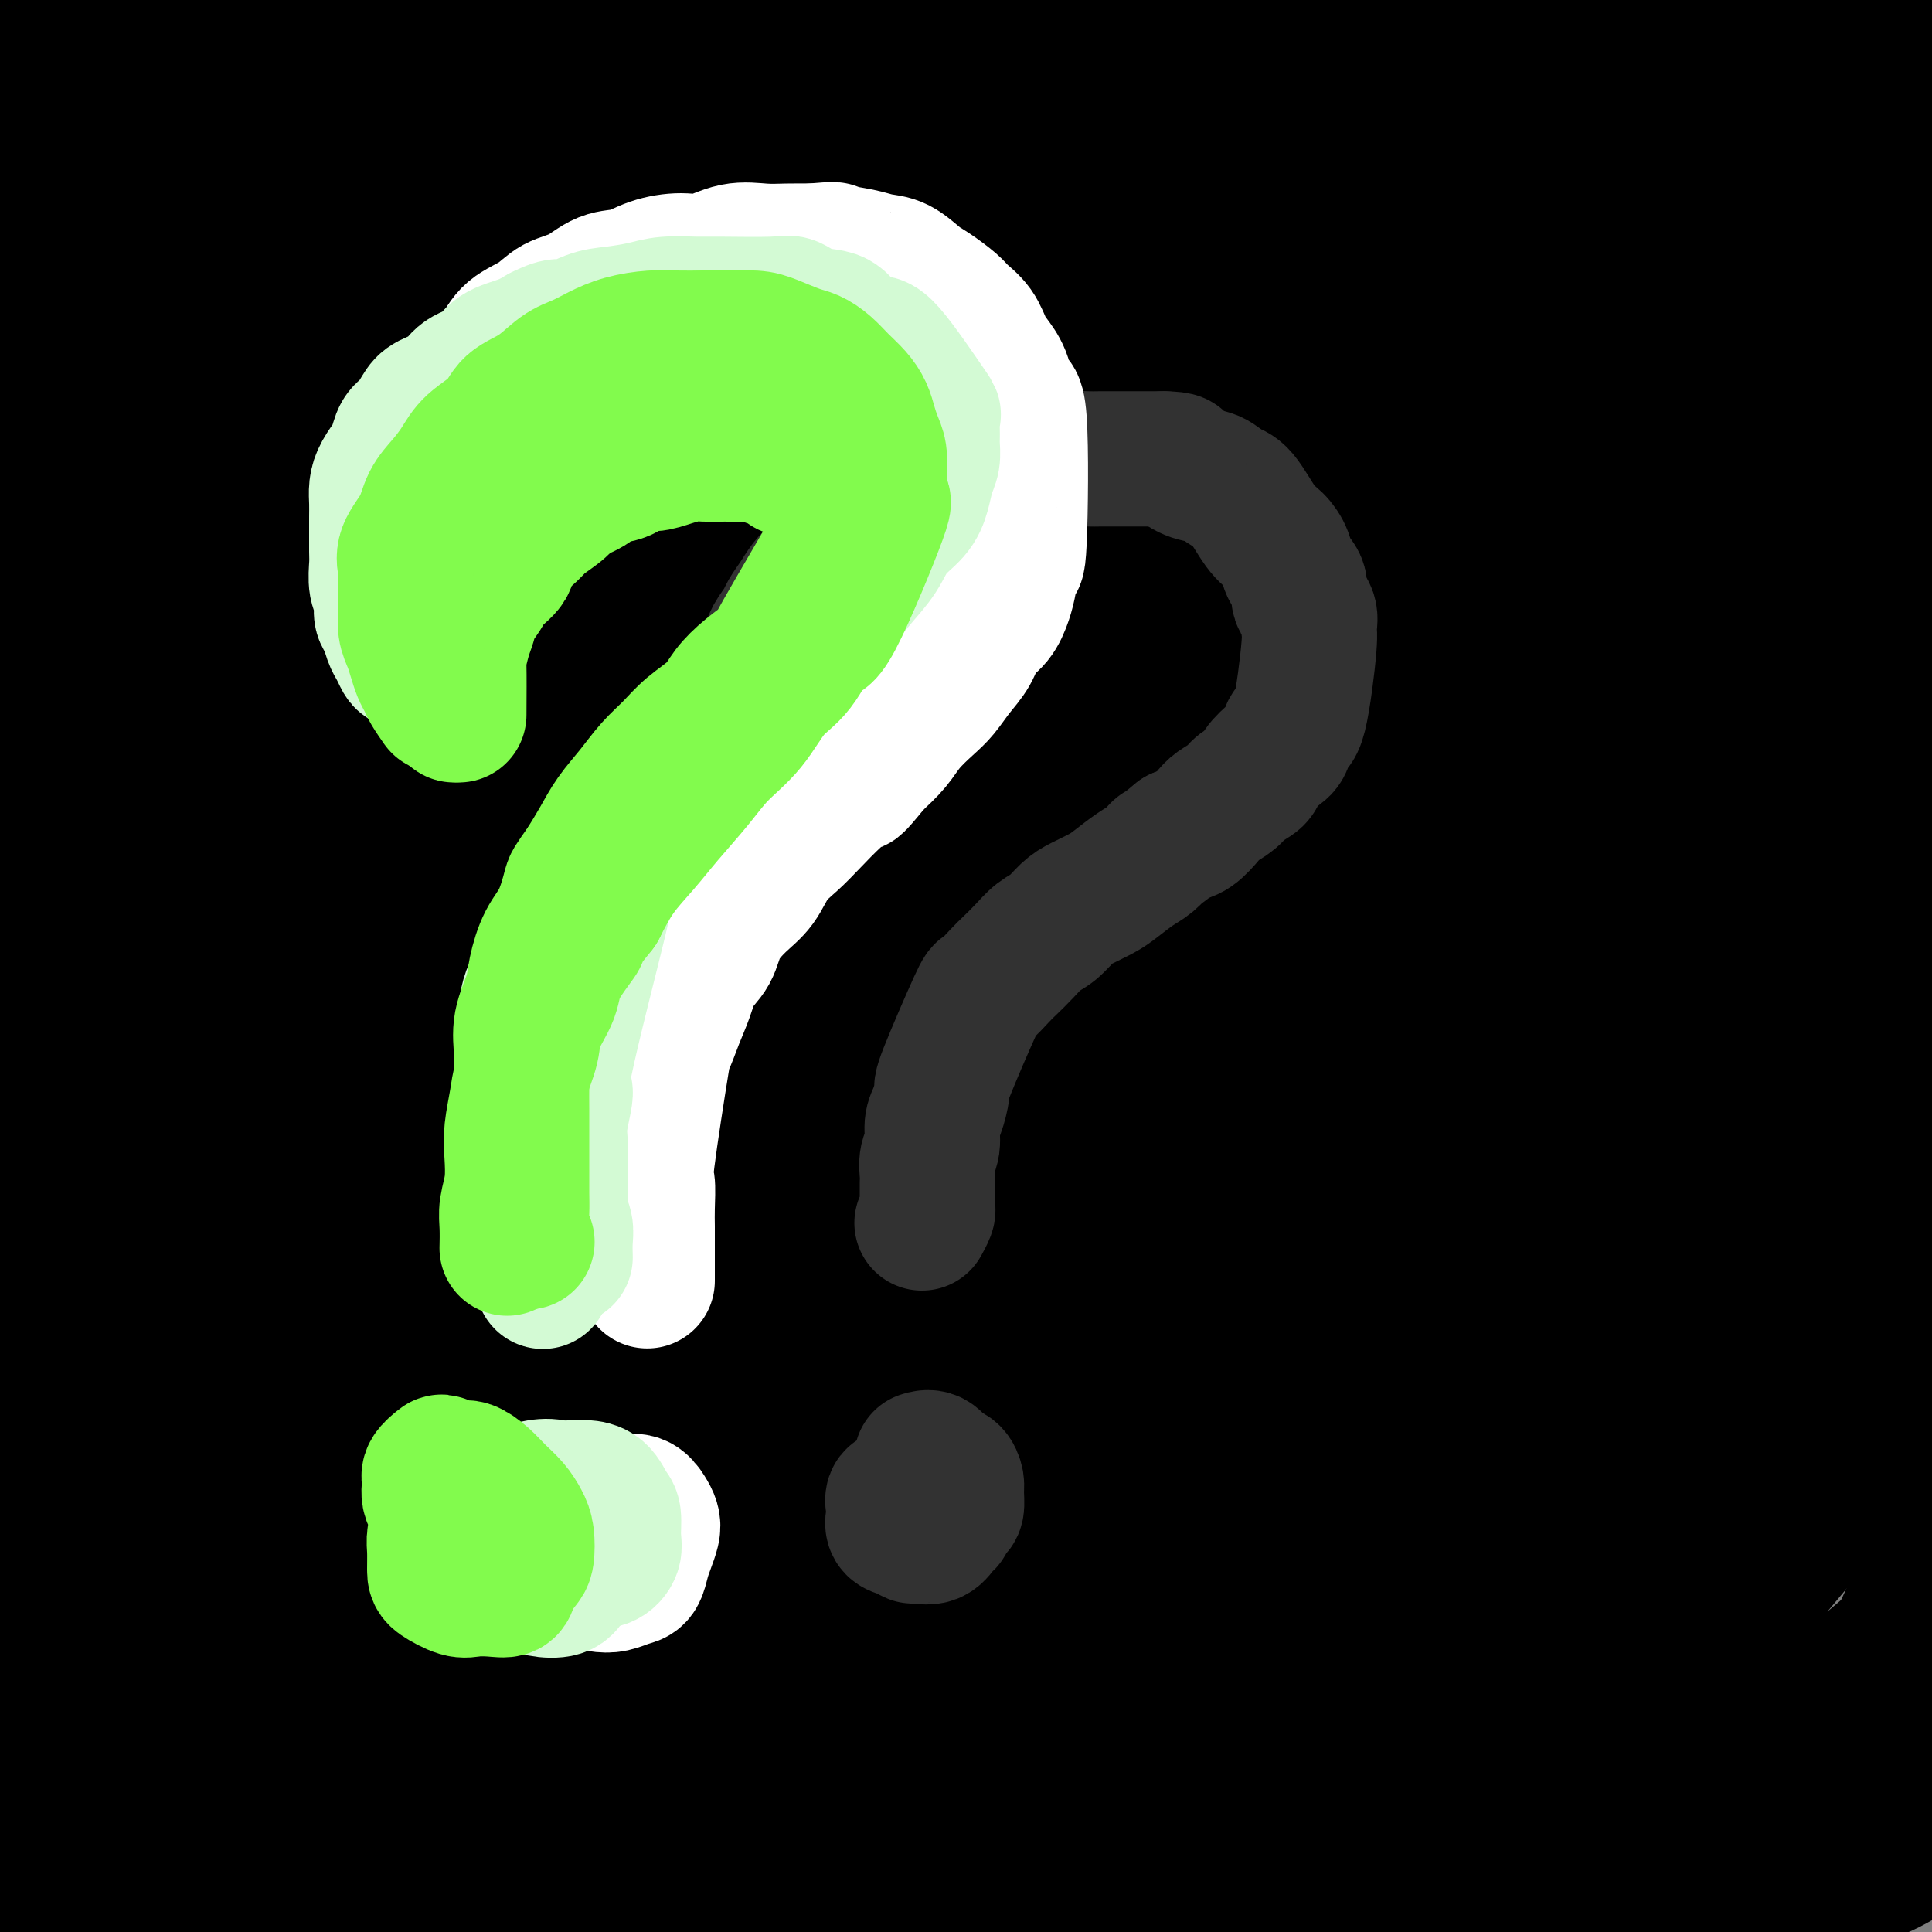<svg viewBox='0 0 400 400' version='1.1' xmlns='http://www.w3.org/2000/svg' xmlns:xlink='http://www.w3.org/1999/xlink'><rect x="0" y="0" width="400" height="400" fill="#808080" stroke="none"/><g fill='none' stroke='rgb(0,0,0)' stroke-width='28' stroke-linecap='round' stroke-linejoin='round'><path d='M38,36c0.338,-0.434 0.675,-0.867 4,-5c3.325,-4.133 9.636,-11.965 17,-20c7.364,-8.035 15.779,-16.271 25,-25c9.221,-8.729 19.246,-17.949 27,-25c7.754,-7.051 13.237,-11.933 17,-15c3.763,-3.067 5.805,-4.318 7,-5c1.195,-0.682 1.544,-0.794 2,-1c0.456,-0.206 1.020,-0.506 -5,4c-6.020,4.506 -18.625,13.817 -30,23c-11.375,9.183 -21.520,18.239 -32,28c-10.480,9.761 -21.293,20.226 -30,28c-8.707,7.774 -15.307,12.858 -19,16c-3.693,3.142 -4.480,4.344 -6,6c-1.520,1.656 -3.773,3.767 -5,5c-1.227,1.233 -1.428,1.589 1,0c2.428,-1.589 7.484,-5.124 16,-12c8.516,-6.876 20.490,-17.092 32,-27c11.510,-9.908 22.555,-19.507 31,-27c8.445,-7.493 14.289,-12.881 18,-16c3.711,-3.119 5.287,-3.970 6,-5c0.713,-1.030 0.561,-2.238 0,-3c-0.561,-0.762 -1.532,-1.077 -8,2c-6.468,3.077 -18.434,9.547 -30,17c-11.566,7.453 -22.734,15.889 -34,24c-11.266,8.111 -22.632,15.897 -31,22c-8.368,6.103 -13.740,10.524 -17,13c-3.260,2.476 -4.410,3.006 -6,4c-1.590,0.994 -3.622,2.452 -5,3c-1.378,0.548 -2.102,0.186 0,-3c2.102,-3.186 7.029,-9.196 13,-17c5.971,-7.804 12.985,-17.402 20,-27'/><path d='M16,-2c7.331,-9.912 9.160,-11.194 11,-13c1.840,-1.806 3.692,-4.138 5,-6c1.308,-1.862 2.073,-3.256 2,-4c-0.073,-0.744 -0.986,-0.840 -5,2c-4.014,2.840 -11.131,8.616 -18,15c-6.869,6.384 -13.489,13.378 -19,19c-5.511,5.622 -9.912,9.873 -13,13c-3.088,3.127 -4.862,5.131 -6,7c-1.138,1.869 -1.639,3.601 -2,5c-0.361,1.399 -0.581,2.463 5,0c5.581,-2.463 16.965,-8.452 29,-15c12.035,-6.548 24.722,-13.655 38,-21c13.278,-7.345 27.146,-14.930 41,-22c13.854,-7.070 27.693,-13.627 40,-19c12.307,-5.373 23.082,-9.564 30,-12c6.918,-2.436 9.979,-3.119 13,-4c3.021,-0.881 6.001,-1.961 6,-1c-0.001,0.961 -2.983,3.962 0,2c2.983,-1.962 11.931,-8.888 -11,9c-22.931,17.888 -77.742,60.589 -106,83c-28.258,22.411 -29.964,24.532 -38,32c-8.036,7.468 -22.403,20.284 -31,28c-8.597,7.716 -11.426,10.333 -14,13c-2.574,2.667 -4.893,5.384 -6,7c-1.107,1.616 -1.000,2.133 -1,3c0.000,0.867 -0.105,2.086 6,-3c6.105,-5.086 18.420,-16.477 31,-28c12.580,-11.523 25.425,-23.179 39,-35c13.575,-11.821 27.878,-23.806 42,-35c14.122,-11.194 28.061,-21.597 42,-32'/><path d='M126,-14c31.472,-25.371 30.151,-22.299 37,-26c6.849,-3.701 21.868,-14.175 29,-19c7.132,-4.825 6.376,-4.001 7,-4c0.624,0.001 2.629,-0.821 1,0c-1.629,0.821 -6.892,3.283 -16,9c-9.108,5.717 -22.062,14.687 -36,24c-13.938,9.313 -28.859,18.968 -44,29c-15.141,10.032 -30.503,20.442 -46,32c-15.497,11.558 -31.131,24.266 -45,36c-13.869,11.734 -25.974,22.494 -37,33c-11.026,10.506 -20.972,20.757 -26,26c-5.028,5.243 -5.137,5.476 -6,7c-0.863,1.524 -2.480,4.338 0,4c2.480,-0.338 9.059,-3.828 15,-8c5.941,-4.172 11.246,-9.028 37,-32c25.754,-22.972 71.956,-64.062 99,-87c27.044,-22.938 34.930,-27.723 46,-36c11.070,-8.277 25.326,-20.046 33,-26c7.674,-5.954 8.768,-6.094 10,-7c1.232,-0.906 2.604,-2.580 2,-3c-0.604,-0.420 -3.183,0.413 -12,5c-8.817,4.587 -23.870,12.926 -38,21c-14.130,8.074 -27.336,15.882 -42,25c-14.664,9.118 -30.786,19.547 -45,29c-14.214,9.453 -26.520,17.931 -38,27c-11.480,9.069 -22.133,18.728 -28,24c-5.867,5.272 -6.948,6.156 -8,8c-1.052,1.844 -2.076,4.649 -3,7c-0.924,2.351 -1.749,4.248 4,4c5.749,-0.248 18.071,-2.642 31,-8c12.929,-5.358 26.464,-13.679 40,-22'/><path d='M47,58c24.877,-15.340 67.069,-42.690 91,-58c23.931,-15.310 29.601,-18.579 39,-24c9.399,-5.421 22.528,-12.995 29,-17c6.472,-4.005 6.288,-4.443 7,-5c0.712,-0.557 2.321,-1.234 4,-2c1.679,-0.766 3.429,-1.622 -1,0c-4.429,1.622 -15.035,5.723 -26,11c-10.965,5.277 -22.288,11.730 -35,19c-12.712,7.270 -26.814,15.358 -41,25c-14.186,9.642 -28.456,20.839 -42,32c-13.544,11.161 -26.360,22.287 -38,33c-11.640,10.713 -22.103,21.012 -30,30c-7.897,8.988 -13.228,16.663 -16,21c-2.772,4.337 -2.984,5.336 -5,8c-2.016,2.664 -5.835,6.993 -1,6c4.835,-0.993 18.323,-7.308 31,-16c12.677,-8.692 24.544,-19.762 38,-32c13.456,-12.238 28.501,-25.643 44,-39c15.499,-13.357 31.454,-26.666 47,-39c15.546,-12.334 30.685,-23.693 45,-34c14.315,-10.307 27.807,-19.562 37,-26c9.193,-6.438 14.088,-10.059 17,-12c2.912,-1.941 3.843,-2.203 5,-3c1.157,-0.797 2.540,-2.129 -2,0c-4.540,2.129 -15.005,7.721 -26,15c-10.995,7.279 -22.521,16.246 -36,26c-13.479,9.754 -28.912,20.295 -44,32c-15.088,11.705 -29.831,24.574 -45,38c-15.169,13.426 -30.762,27.407 -44,40c-13.238,12.593 -24.119,23.796 -35,35'/><path d='M14,122c-23.797,22.092 -21.291,20.822 -22,22c-0.709,1.178 -4.635,4.805 -6,7c-1.365,2.195 -0.171,2.957 0,4c0.171,1.043 -0.683,2.366 6,-2c6.683,-4.366 20.901,-14.422 34,-25c13.099,-10.578 25.079,-21.677 39,-33c13.921,-11.323 29.782,-22.871 45,-35c15.218,-12.129 29.793,-24.838 44,-36c14.207,-11.162 28.047,-20.776 41,-29c12.953,-8.224 25.018,-15.057 32,-19c6.982,-3.943 8.881,-4.997 11,-6c2.119,-1.003 4.458,-1.956 6,-3c1.542,-1.044 2.286,-2.179 -2,1c-4.286,3.179 -13.603,10.672 -18,13c-4.397,2.328 -3.875,-0.509 -35,24c-31.125,24.509 -93.897,76.363 -125,103c-31.103,26.637 -30.536,28.056 -37,36c-6.464,7.944 -19.960,22.412 -27,30c-7.040,7.588 -7.624,8.295 -9,10c-1.376,1.705 -3.545,4.407 -5,6c-1.455,1.593 -2.195,2.078 0,1c2.195,-1.078 7.324,-3.717 16,-11c8.676,-7.283 20.899,-19.208 33,-31c12.101,-11.792 24.080,-23.451 38,-36c13.920,-12.549 29.780,-25.990 45,-39c15.220,-13.010 29.801,-25.590 45,-37c15.199,-11.410 31.015,-21.649 45,-31c13.985,-9.351 26.139,-17.815 36,-24c9.861,-6.185 17.431,-10.093 25,-14'/><path d='M269,-32c17.904,-11.367 9.663,-5.285 7,-3c-2.663,2.285 0.250,0.773 1,0c0.750,-0.773 -0.663,-0.807 -6,3c-5.337,3.807 -14.597,11.456 -25,19c-10.403,7.544 -21.949,14.982 -34,24c-12.051,9.018 -24.606,19.616 -38,31c-13.394,11.384 -27.628,23.554 -42,36c-14.372,12.446 -28.884,25.168 -42,37c-13.116,11.832 -24.838,22.773 -36,33c-11.162,10.227 -21.765,19.739 -29,26c-7.235,6.261 -11.103,9.272 -14,12c-2.897,2.728 -4.825,5.175 -5,6c-0.175,0.825 1.401,0.030 -3,4c-4.401,3.970 -14.779,12.705 1,0c15.779,-12.705 57.717,-46.848 82,-67c24.283,-20.152 30.913,-26.311 43,-36c12.087,-9.689 29.632,-22.906 45,-35c15.368,-12.094 28.561,-23.064 45,-35c16.439,-11.936 36.126,-24.839 44,-30c7.874,-5.161 3.937,-2.581 0,0'/><path d='M10,214c3.886,-0.464 7.771,-0.929 15,-6c7.229,-5.071 17.800,-14.749 29,-25c11.200,-10.251 23.028,-21.075 36,-33c12.972,-11.925 27.089,-24.950 42,-38c14.911,-13.050 30.615,-26.124 46,-39c15.385,-12.876 30.452,-25.555 46,-37c15.548,-11.445 31.576,-21.655 45,-30c13.424,-8.345 24.245,-14.823 30,-18c5.755,-3.177 6.443,-3.053 8,-4c1.557,-0.947 3.981,-2.964 5,-3c1.019,-0.036 0.633,1.911 -5,7c-5.633,5.089 -16.513,13.321 -28,22c-11.487,8.679 -23.581,17.807 -37,27c-13.419,9.193 -28.164,18.452 -43,29c-14.836,10.548 -29.763,22.386 -45,34c-15.237,11.614 -30.783,23.003 -46,35c-15.217,11.997 -30.106,24.603 -44,37c-13.894,12.397 -26.794,24.584 -38,36c-11.206,11.416 -20.720,22.062 -27,29c-6.280,6.938 -9.326,10.167 -12,13c-2.674,2.833 -4.974,5.268 -6,7c-1.026,1.732 -0.776,2.761 -1,4c-0.224,1.239 -0.922,2.688 4,-1c4.922,-3.688 15.464,-12.514 27,-23c11.536,-10.486 24.067,-22.631 38,-36c13.933,-13.369 29.266,-27.963 46,-43c16.734,-15.037 34.867,-30.519 53,-46'/><path d='M148,112c31.423,-27.682 41.482,-34.387 57,-45c15.518,-10.613 36.496,-25.132 55,-37c18.504,-11.868 34.534,-21.084 47,-28c12.466,-6.916 21.367,-11.534 26,-14c4.633,-2.466 4.999,-2.782 6,-3c1.001,-0.218 2.638,-0.337 4,-1c1.362,-0.663 2.448,-1.868 -2,2c-4.448,3.868 -14.431,12.811 -26,22c-11.569,9.189 -24.724,18.626 -40,30c-15.276,11.374 -32.674,24.685 -50,38c-17.326,13.315 -34.582,26.633 -52,40c-17.418,13.367 -34.999,26.783 -51,40c-16.001,13.217 -30.422,26.235 -44,39c-13.578,12.765 -26.314,25.278 -37,36c-10.686,10.722 -19.321,19.653 -28,31c-8.679,11.347 -17.401,25.112 -21,31c-3.599,5.888 -2.077,3.901 5,-2c7.077,-5.901 19.707,-15.716 32,-28c12.293,-12.284 24.248,-27.038 39,-43c14.752,-15.962 32.300,-33.131 51,-52c18.700,-18.869 38.551,-39.439 59,-58c20.449,-18.561 41.495,-35.114 62,-50c20.505,-14.886 40.467,-28.104 56,-38c15.533,-9.896 26.635,-16.471 33,-20c6.365,-3.529 7.993,-4.012 10,-5c2.007,-0.988 4.394,-2.481 6,-3c1.606,-0.519 2.432,-0.063 3,0c0.568,0.063 0.876,-0.268 -3,3c-3.876,3.268 -11.938,10.134 -20,17'/><path d='M325,14c-9.757,7.988 -22.649,17.958 -36,29c-13.351,11.042 -27.160,23.155 -42,36c-14.840,12.845 -30.711,26.421 -46,40c-15.289,13.579 -29.996,27.160 -45,40c-15.004,12.840 -30.303,24.940 -45,38c-14.697,13.060 -28.790,27.080 -42,39c-13.210,11.920 -25.537,21.741 -37,32c-11.463,10.259 -22.064,20.958 -30,29c-7.936,8.042 -13.209,13.427 -17,17c-3.791,3.573 -6.102,5.334 -8,7c-1.898,1.666 -3.383,3.237 -5,5c-1.617,1.763 -3.364,3.718 -2,3c1.364,-0.718 5.841,-4.108 6,-4c0.159,0.108 -4.000,3.715 29,-29c33.000,-32.715 103.160,-101.753 141,-137c37.840,-35.247 43.362,-36.703 58,-47c14.638,-10.297 38.394,-29.434 58,-44c19.606,-14.566 35.063,-24.561 48,-33c12.937,-8.439 23.354,-15.322 29,-19c5.646,-3.678 6.521,-4.149 8,-5c1.479,-0.851 3.563,-2.080 5,-3c1.437,-0.920 2.228,-1.531 3,-2c0.772,-0.469 1.525,-0.798 2,-1c0.475,-0.202 0.670,-0.278 1,0c0.330,0.278 0.793,0.909 -3,6c-3.793,5.091 -11.841,14.643 -21,24c-9.159,9.357 -19.427,18.519 -30,28c-10.573,9.481 -21.449,19.280 -33,29c-11.551,9.720 -23.775,19.360 -36,29'/><path d='M235,121c-22.319,18.556 -28.617,21.945 -40,30c-11.383,8.055 -27.850,20.777 -43,33c-15.150,12.223 -28.984,23.948 -43,36c-14.016,12.052 -28.216,24.430 -41,37c-12.784,12.570 -24.152,25.332 -35,36c-10.848,10.668 -21.176,19.241 -29,25c-7.824,5.759 -13.145,8.704 -23,14c-9.855,5.296 -24.244,12.942 -30,16c-5.756,3.058 -2.878,1.529 0,0'/><path d='M-3,365c16.461,-20.914 32.922,-41.829 45,-57c12.078,-15.171 19.773,-24.599 31,-36c11.227,-11.401 25.987,-24.777 40,-38c14.013,-13.223 27.279,-26.295 42,-39c14.721,-12.705 30.895,-25.042 46,-37c15.105,-11.958 29.139,-23.535 43,-33c13.861,-9.465 27.547,-16.818 40,-24c12.453,-7.182 23.671,-14.193 32,-19c8.329,-4.807 13.768,-7.409 17,-9c3.232,-1.591 4.257,-2.171 6,-3c1.743,-0.829 4.205,-1.909 5,-2c0.795,-0.091 -0.075,0.806 -6,5c-5.925,4.194 -16.903,11.687 -28,19c-11.097,7.313 -22.312,14.448 -34,23c-11.688,8.552 -23.847,18.522 -37,28c-13.153,9.478 -27.298,18.464 -41,29c-13.702,10.536 -26.960,22.623 -41,35c-14.040,12.377 -28.862,25.043 -43,38c-14.138,12.957 -27.592,26.204 -40,39c-12.408,12.796 -23.769,25.141 -34,37c-10.231,11.859 -19.331,23.233 -25,30c-5.669,6.767 -7.907,8.929 -10,11c-2.093,2.071 -4.042,4.052 -5,6c-0.958,1.948 -0.927,3.862 -1,5c-0.073,1.138 -0.250,1.499 3,1c3.250,-0.499 9.929,-1.857 19,-7c9.071,-5.143 20.536,-14.072 32,-23'/><path d='M53,344c10.700,-9.070 21.450,-20.245 34,-32c12.550,-11.755 26.899,-24.091 41,-37c14.101,-12.909 27.955,-26.390 42,-40c14.045,-13.610 28.281,-27.348 42,-41c13.719,-13.652 26.922,-27.220 40,-40c13.078,-12.780 26.030,-24.774 39,-37c12.970,-12.226 25.956,-24.684 37,-36c11.044,-11.316 20.144,-21.489 25,-27c4.856,-5.511 5.468,-6.361 7,-8c1.532,-1.639 3.986,-4.067 6,-6c2.014,-1.933 3.590,-3.370 5,-5c1.410,-1.630 2.655,-3.453 4,-5c1.345,-1.547 2.791,-2.818 4,-4c1.209,-1.182 2.180,-2.274 3,-3c0.820,-0.726 1.488,-1.084 3,-2c1.512,-0.916 3.869,-2.390 5,-3c1.131,-0.610 1.035,-0.357 1,0c-0.035,0.357 -0.010,0.816 0,1c0.010,0.184 0.005,0.092 0,0'/><path d='M79,278c0.329,-0.693 0.658,-1.387 2,-3c1.342,-1.613 3.698,-4.146 10,-11c6.302,-6.854 16.550,-18.030 27,-29c10.450,-10.970 21.101,-21.733 33,-33c11.899,-11.267 25.046,-23.037 38,-35c12.954,-11.963 25.714,-24.120 39,-36c13.286,-11.880 27.098,-23.482 41,-35c13.902,-11.518 27.893,-22.951 41,-34c13.107,-11.049 25.330,-21.715 34,-29c8.670,-7.285 13.788,-11.189 17,-14c3.212,-2.811 4.517,-4.527 6,-6c1.483,-1.473 3.143,-2.702 5,-4c1.857,-1.298 3.910,-2.666 6,-4c2.090,-1.334 4.216,-2.635 7,-4c2.784,-1.365 6.226,-2.795 9,-4c2.774,-1.205 4.881,-2.186 7,-3c2.119,-0.814 4.252,-1.461 6,-2c1.748,-0.539 3.111,-0.968 4,-1c0.889,-0.032 1.302,0.335 2,1c0.698,0.665 1.680,1.629 2,3c0.320,1.371 -0.022,3.148 -1,5c-0.978,1.852 -2.591,3.780 -5,7c-2.409,3.220 -5.613,7.732 -12,14c-6.387,6.268 -15.956,14.291 -25,22c-9.044,7.709 -17.563,15.104 -27,23c-9.437,7.896 -19.791,16.293 -31,25c-11.209,8.707 -23.272,17.726 -35,27c-11.728,9.274 -23.119,18.805 -35,29c-11.881,10.195 -24.252,21.056 -36,32c-11.748,10.944 -22.874,21.972 -34,33'/><path d='M174,212c-16.297,15.467 -22.041,21.635 -30,30c-7.959,8.365 -18.135,18.929 -26,27c-7.865,8.071 -13.421,13.650 -18,18c-4.579,4.350 -8.182,7.471 -11,10c-2.818,2.529 -4.853,4.467 -7,6c-2.147,1.533 -4.407,2.660 -6,4c-1.593,1.340 -2.520,2.893 -3,3c-0.480,0.107 -0.514,-1.233 4,-7c4.514,-5.767 13.576,-15.963 23,-26c9.424,-10.037 19.208,-19.916 29,-30c9.792,-10.084 19.590,-20.371 31,-31c11.410,-10.629 24.432,-21.598 33,-29c8.568,-7.402 12.681,-11.237 34,-26c21.319,-14.763 59.842,-40.453 76,-51c16.158,-10.547 9.949,-5.951 9,-5c-0.949,0.951 3.360,-1.744 6,-3c2.640,-1.256 3.611,-1.073 4,-1c0.389,0.073 0.194,0.037 0,0'/><path d='M37,385c-0.030,-0.667 -0.061,-1.333 1,-3c1.061,-1.667 3.213,-4.334 10,-11c6.787,-6.666 18.211,-17.331 30,-29c11.789,-11.669 23.945,-24.342 38,-38c14.055,-13.658 30.008,-28.300 47,-43c16.992,-14.700 35.023,-29.457 53,-44c17.977,-14.543 35.899,-28.873 54,-42c18.101,-13.127 36.380,-25.053 53,-36c16.620,-10.947 31.580,-20.916 41,-27c9.420,-6.084 13.302,-8.285 16,-10c2.698,-1.715 4.214,-2.946 6,-4c1.786,-1.054 3.842,-1.932 5,-3c1.158,-1.068 1.419,-2.325 2,-3c0.581,-0.675 1.481,-0.768 2,-1c0.519,-0.232 0.658,-0.603 -2,1c-2.658,1.603 -8.113,5.178 -16,11c-7.887,5.822 -18.207,13.889 -29,22c-10.793,8.111 -22.059,16.267 -34,25c-11.941,8.733 -24.558,18.045 -38,28c-13.442,9.955 -27.709,20.555 -43,31c-15.291,10.445 -31.605,20.735 -48,32c-16.395,11.265 -32.871,23.504 -49,35c-16.129,11.496 -31.912,22.250 -47,33c-15.088,10.750 -29.480,21.496 -42,31c-12.520,9.504 -23.167,17.765 -31,24c-7.833,6.235 -12.852,10.444 -16,13c-3.148,2.556 -4.424,3.457 -6,5c-1.576,1.543 -3.450,3.726 -4,5c-0.550,1.274 0.225,1.637 1,2'/><path d='M-9,389c0.954,0.713 4.840,-1.003 13,-8c8.160,-6.997 20.595,-19.273 34,-32c13.405,-12.727 27.782,-25.903 43,-41c15.218,-15.097 31.279,-32.113 49,-49c17.721,-16.887 37.101,-33.643 56,-50c18.899,-16.357 37.316,-32.315 56,-47c18.684,-14.685 37.634,-28.098 56,-41c18.366,-12.902 36.148,-25.293 52,-36c15.852,-10.707 29.775,-19.729 38,-25c8.225,-5.271 10.754,-6.792 13,-8c2.246,-1.208 4.209,-2.102 6,-3c1.791,-0.898 3.410,-1.800 5,-3c1.590,-1.200 3.153,-2.699 3,-2c-0.153,0.699 -2.021,3.597 1,1c3.021,-2.597 10.929,-10.688 -2,7c-12.929,17.688 -46.697,61.155 -66,84c-19.303,22.845 -24.140,25.067 -34,33c-9.860,7.933 -24.741,21.577 -40,34c-15.259,12.423 -30.894,23.626 -47,36c-16.106,12.374 -32.684,25.919 -49,39c-16.316,13.081 -32.372,25.697 -48,38c-15.628,12.303 -30.830,24.291 -44,35c-13.170,10.709 -24.308,20.138 -35,29c-10.692,8.862 -20.938,17.156 -27,22c-6.062,4.844 -7.939,6.237 -10,8c-2.061,1.763 -4.305,3.895 -6,5c-1.695,1.105 -2.841,1.182 -4,2c-1.159,0.818 -2.331,2.377 1,-2c3.331,-4.377 11.166,-14.688 19,-25'/><path d='M24,390c8.277,-10.217 18.971,-22.259 31,-36c12.029,-13.741 25.393,-29.181 41,-46c15.607,-16.819 33.456,-35.017 52,-53c18.544,-17.983 37.783,-35.751 58,-53c20.217,-17.249 41.411,-33.978 62,-49c20.589,-15.022 40.572,-28.337 60,-40c19.428,-11.663 38.301,-21.672 51,-28c12.699,-6.328 19.222,-8.973 22,-10c2.778,-1.027 1.809,-0.435 2,0c0.191,0.435 1.540,0.712 -2,5c-3.540,4.288 -11.970,12.586 -22,21c-10.030,8.414 -21.660,16.946 -38,29c-16.340,12.054 -37.390,27.632 -48,35c-10.610,7.368 -10.779,6.527 -53,41c-42.221,34.473 -126.492,104.262 -167,140c-40.508,35.738 -37.251,37.427 -44,45c-6.749,7.573 -23.502,21.030 -32,28c-8.498,6.970 -8.740,7.452 -10,9c-1.260,1.548 -3.538,4.162 -4,5c-0.462,0.838 0.891,-0.099 3,-3c2.109,-2.901 4.974,-7.768 30,-38c25.026,-30.232 72.213,-85.831 104,-120c31.787,-34.169 48.175,-46.907 69,-64c20.825,-17.093 46.086,-38.542 71,-57c24.914,-18.458 49.482,-33.927 70,-46c20.518,-12.073 36.986,-20.750 45,-25c8.014,-4.250 7.576,-4.071 8,-4c0.424,0.071 1.712,0.036 3,0'/><path d='M386,76c8.802,-4.230 2.807,-0.306 -3,6c-5.807,6.306 -11.426,14.995 -20,25c-8.574,10.005 -20.105,21.327 -33,34c-12.895,12.673 -27.156,26.697 -42,42c-14.844,15.303 -30.272,31.884 -46,48c-15.728,16.116 -31.754,31.768 -47,47c-15.246,15.232 -29.710,30.046 -43,43c-13.290,12.954 -25.406,24.049 -34,32c-8.594,7.951 -13.668,12.758 -17,16c-3.332,3.242 -4.924,4.920 -6,6c-1.076,1.080 -1.638,1.564 -3,3c-1.362,1.436 -3.525,3.824 4,-2c7.525,-5.824 24.738,-19.861 32,-27c7.262,-7.139 4.573,-7.380 43,-39c38.427,-31.620 117.971,-94.620 157,-125c39.029,-30.380 37.543,-28.142 41,-30c3.457,-1.858 11.857,-7.814 16,-11c4.143,-3.186 4.028,-3.603 6,-5c1.972,-1.397 6.032,-3.775 2,-3c-4.032,0.775 -16.157,4.703 -29,11c-12.843,6.297 -26.403,14.963 -42,25c-15.597,10.037 -33.232,21.446 -51,34c-17.768,12.554 -35.668,26.253 -53,41c-17.332,14.747 -34.097,30.543 -50,45c-15.903,14.457 -30.943,27.576 -45,41c-14.057,13.424 -27.131,27.153 -39,40c-11.869,12.847 -22.534,24.814 -30,33c-7.466,8.186 -11.733,12.593 -16,17'/><path d='M38,423c-14.309,15.326 -7.581,8.640 -6,7c1.581,-1.640 -1.983,1.767 -4,4c-2.017,2.233 -2.486,3.292 1,-1c3.486,-4.292 10.926,-13.935 20,-25c9.074,-11.065 19.781,-23.551 33,-38c13.219,-14.449 28.950,-30.860 46,-47c17.050,-16.140 35.419,-32.009 55,-48c19.581,-15.991 40.372,-32.104 61,-47c20.628,-14.896 41.092,-28.576 62,-41c20.908,-12.424 42.261,-23.591 61,-34c18.739,-10.409 34.866,-20.060 43,-24c8.134,-3.940 8.275,-2.168 16,-7c7.725,-4.832 23.033,-16.267 6,-3c-17.033,13.267 -66.408,51.237 -108,87c-41.592,35.763 -75.403,69.318 -97,91c-21.597,21.682 -30.982,31.492 -42,43c-11.018,11.508 -23.668,24.714 -33,35c-9.332,10.286 -15.344,17.651 -19,22c-3.656,4.349 -4.955,5.681 -6,7c-1.045,1.319 -1.835,2.625 -3,4c-1.165,1.375 -2.705,2.820 1,-2c3.705,-4.820 12.655,-15.905 22,-28c9.345,-12.095 19.084,-25.199 31,-40c11.916,-14.801 26.008,-31.297 41,-47c14.992,-15.703 30.882,-30.612 47,-45c16.118,-14.388 32.462,-28.254 48,-40c15.538,-11.746 30.269,-21.373 45,-31'/><path d='M359,175c14.388,-9.086 27.857,-16.303 37,-21c9.143,-4.697 13.960,-6.876 17,-8c3.040,-1.124 4.303,-1.194 5,-1c0.697,0.194 0.829,0.653 0,2c-0.829,1.347 -2.620,3.581 -11,9c-8.380,5.419 -23.349,14.021 -38,23c-14.651,8.979 -28.982,18.334 -45,28c-16.018,9.666 -33.721,19.642 -52,31c-18.279,11.358 -37.133,24.096 -55,36c-17.867,11.904 -34.748,22.972 -51,35c-16.252,12.028 -31.874,25.014 -46,37c-14.126,11.986 -26.756,22.971 -36,32c-9.244,9.029 -15.102,16.103 -19,20c-3.898,3.897 -5.836,4.616 -7,6c-1.164,1.384 -1.553,3.431 -2,5c-0.447,1.569 -0.953,2.660 5,-1c5.953,-3.660 18.363,-12.070 31,-21c12.637,-8.930 25.499,-18.381 40,-29c14.501,-10.619 30.641,-22.405 47,-33c16.359,-10.595 32.939,-19.998 49,-29c16.061,-9.002 31.605,-17.602 46,-25c14.395,-7.398 27.642,-13.592 40,-19c12.358,-5.408 23.829,-10.028 33,-13c9.171,-2.972 16.044,-4.294 20,-5c3.956,-0.706 4.997,-0.795 7,-1c2.003,-0.205 4.968,-0.524 6,0c1.032,0.524 0.132,1.893 0,3c-0.132,1.107 0.503,1.952 -4,7c-4.503,5.048 -14.144,14.299 -24,22c-9.856,7.701 -19.928,13.850 -30,20'/><path d='M322,285c-15.244,8.573 -38.354,20.006 -75,44c-36.646,23.994 -86.830,60.549 -109,77c-22.170,16.451 -16.328,12.797 -16,13c0.328,0.203 -4.858,4.262 -7,6c-2.142,1.738 -1.239,1.156 -2,2c-0.761,0.844 -3.186,3.113 6,-4c9.186,-7.113 29.984,-23.607 33,-28c3.016,-4.393 -11.748,3.317 41,-39c52.748,-42.317 173.009,-134.660 219,-170c45.991,-35.340 17.710,-13.678 6,-5c-11.710,8.678 -6.851,4.371 -5,2c1.851,-2.371 0.694,-2.805 -25,17c-25.694,19.805 -75.924,59.850 -113,93c-37.076,33.150 -60.998,59.404 -77,78c-16.002,18.596 -24.083,29.536 -30,37c-5.917,7.464 -9.668,11.454 -17,20c-7.332,8.546 -18.243,21.647 -22,27c-3.757,5.353 -0.359,2.958 6,-2c6.359,-4.958 15.680,-12.479 25,-20'/><path d='M160,433c10.502,-9.112 21.258,-20.890 33,-33c11.742,-12.110 24.469,-24.550 38,-38c13.531,-13.450 27.865,-27.909 42,-42c14.135,-14.091 28.069,-27.813 41,-40c12.931,-12.187 24.858,-22.837 37,-33c12.142,-10.163 24.498,-19.837 31,-25c6.502,-5.163 7.151,-5.816 9,-7c1.849,-1.184 4.897,-2.900 6,-4c1.103,-1.100 0.261,-1.584 0,-2c-0.261,-0.416 0.060,-0.762 -6,3c-6.060,3.762 -18.500,11.633 -30,20c-11.500,8.367 -22.060,17.230 -35,28c-12.940,10.770 -28.259,23.448 -38,31c-9.741,7.552 -13.904,9.978 -37,36c-23.096,26.022 -65.124,75.639 -81,95c-15.876,19.361 -5.601,8.466 -2,5c3.601,-3.466 0.529,0.495 3,0c2.471,-0.495 10.486,-5.448 20,-13c9.514,-7.552 20.527,-17.703 32,-29c11.473,-11.297 23.406,-23.741 36,-36c12.594,-12.259 25.850,-24.332 39,-36c13.150,-11.668 26.195,-22.931 38,-33c11.805,-10.069 22.369,-18.945 33,-27c10.631,-8.055 21.329,-15.288 27,-19c5.671,-3.712 6.314,-3.902 8,-5c1.686,-1.098 4.416,-3.103 6,-4c1.584,-0.897 2.024,-0.685 1,0c-1.024,0.685 -3.512,1.842 -6,3'/><path d='M405,228c-5.335,3.617 -16.173,11.159 -27,19c-10.827,7.841 -21.642,15.982 -33,25c-11.358,9.018 -23.258,18.915 -36,29c-12.742,10.085 -26.328,20.359 -39,30c-12.672,9.641 -24.432,18.649 -37,28c-12.568,9.351 -25.943,19.046 -38,28c-12.057,8.954 -22.796,17.167 -33,24c-10.204,6.833 -19.874,12.287 -27,16c-7.126,3.713 -11.708,5.687 -15,7c-3.292,1.313 -5.293,1.967 -7,2c-1.707,0.033 -3.120,-0.555 -5,0c-1.880,0.555 -4.228,2.251 -2,-3c2.228,-5.251 9.033,-17.450 10,-23c0.967,-5.550 -3.905,-4.451 25,-31c28.905,-26.549 91.585,-80.745 125,-108c33.415,-27.255 37.563,-27.569 49,-35c11.437,-7.431 30.163,-21.981 46,-33c15.837,-11.019 28.784,-18.508 39,-25c10.216,-6.492 17.702,-11.987 22,-15c4.298,-3.013 5.409,-3.543 6,-4c0.591,-0.457 0.662,-0.841 0,-1c-0.662,-0.159 -2.057,-0.094 -9,3c-6.943,3.094 -19.434,9.215 -32,16c-12.566,6.785 -25.206,14.232 -39,23c-13.794,8.768 -28.740,18.858 -44,30c-15.260,11.142 -30.833,23.337 -46,36c-15.167,12.663 -29.930,25.794 -44,39c-14.070,13.206 -27.449,26.487 -38,37c-10.551,10.513 -18.276,18.256 -26,26'/><path d='M150,368c-11.328,11.127 -7.647,7.444 -7,7c0.647,-0.444 -1.741,2.352 -3,4c-1.259,1.648 -1.388,2.150 3,-4c4.388,-6.150 13.295,-18.950 24,-32c10.705,-13.050 23.210,-26.350 36,-41c12.790,-14.650 25.867,-30.649 40,-46c14.133,-15.351 29.323,-30.056 44,-44c14.677,-13.944 28.842,-27.129 42,-39c13.158,-11.871 25.310,-22.427 37,-32c11.690,-9.573 22.917,-18.164 31,-24c8.083,-5.836 13.020,-8.917 16,-11c2.980,-2.083 4.002,-3.170 6,-5c1.998,-1.830 4.971,-4.405 4,-3c-0.971,1.405 -5.885,6.789 -4,3c1.885,-3.789 10.569,-16.752 -18,18c-28.569,34.752 -94.390,117.217 -125,157c-30.610,39.783 -26.007,36.884 -29,45c-2.993,8.116 -13.581,27.248 -21,41c-7.419,13.752 -11.668,22.124 -14,27c-2.332,4.876 -2.749,6.257 -3,8c-0.251,1.743 -0.338,3.848 0,5c0.338,1.152 1.101,1.349 6,-1c4.899,-2.349 13.934,-7.246 23,-15c9.066,-7.754 18.162,-18.367 28,-29c9.838,-10.633 20.418,-21.286 31,-32c10.582,-10.714 21.166,-21.490 31,-31c9.834,-9.510 18.917,-17.755 28,-26'/><path d='M356,268c20.898,-20.503 14.143,-12.760 13,-11c-1.143,1.760 3.326,-2.463 6,-5c2.674,-2.537 3.554,-3.389 4,-4c0.446,-0.611 0.460,-0.980 -2,1c-2.460,1.980 -7.393,6.308 -15,13c-7.607,6.692 -17.888,15.748 -28,25c-10.112,9.252 -20.056,18.701 -30,29c-9.944,10.299 -19.888,21.448 -29,32c-9.112,10.552 -17.392,20.506 -23,28c-5.608,7.494 -8.544,12.527 -11,16c-2.456,3.473 -4.432,5.387 -6,8c-1.568,2.613 -2.728,5.925 -1,6c1.728,0.075 6.344,-3.086 5,0c-1.344,3.086 -8.648,12.418 22,-16c30.648,-28.418 99.250,-94.585 128,-122c28.750,-27.415 17.650,-16.077 15,-13c-2.650,3.077 3.149,-2.107 6,-5c2.851,-2.893 2.753,-3.495 3,-4c0.247,-0.505 0.837,-0.912 -1,0c-1.837,0.912 -6.102,3.145 -14,9c-7.898,5.855 -19.429,15.333 -30,25c-10.571,9.667 -20.181,19.525 -30,30c-9.819,10.475 -19.847,21.569 -29,32c-9.153,10.431 -17.430,20.198 -25,30c-7.570,9.802 -14.431,19.638 -18,25c-3.569,5.362 -3.845,6.251 -5,8c-1.155,1.749 -3.187,4.357 -4,6c-0.813,1.643 -0.406,2.322 0,3'/><path d='M257,414c-4.005,6.745 -0.519,2.609 5,-3c5.519,-5.609 13.069,-12.689 22,-21c8.931,-8.311 19.243,-17.852 30,-28c10.757,-10.148 21.959,-20.903 33,-31c11.041,-10.097 21.919,-19.538 33,-29c11.081,-9.462 22.364,-18.946 29,-25c6.636,-6.054 8.626,-8.677 11,-11c2.374,-2.323 5.131,-4.346 6,-5c0.869,-0.654 -0.150,0.061 -3,3c-2.850,2.939 -7.531,8.101 -15,16c-7.469,7.899 -17.728,18.533 -27,29c-9.272,10.467 -17.559,20.765 -26,31c-8.441,10.235 -17.038,20.405 -24,29c-6.962,8.595 -12.289,15.615 -16,23c-3.711,7.385 -5.807,15.134 -3,15c2.807,-0.134 10.518,-8.150 19,-16c8.482,-7.850 17.737,-15.534 27,-23c9.263,-7.466 18.534,-14.713 25,-20c6.466,-5.287 10.125,-8.613 13,-11c2.875,-2.387 4.965,-3.835 7,-6c2.035,-2.165 4.015,-5.046 5,-5c0.985,0.046 0.974,3.018 -1,7c-1.974,3.982 -5.911,8.975 -10,15c-4.089,6.025 -8.332,13.084 -11,18c-2.668,4.916 -3.762,7.690 -5,10c-1.238,2.310 -2.619,4.155 -4,6'/><path d='M377,382c-5.006,8.595 -2.522,5.583 -2,5c0.522,-0.583 -0.919,1.265 0,2c0.919,0.735 4.197,0.359 7,0c2.803,-0.359 5.130,-0.699 8,-2c2.870,-1.301 6.284,-3.563 9,-5c2.716,-1.437 4.733,-2.050 7,-3c2.267,-0.950 4.785,-2.238 6,-3c1.215,-0.762 1.128,-0.997 1,-1c-0.128,-0.003 -0.297,0.227 -2,0c-1.703,-0.227 -4.940,-0.911 -12,0c-7.060,0.911 -17.942,3.418 -29,6c-11.058,2.582 -22.292,5.238 -33,8c-10.708,2.762 -20.889,5.630 -31,8c-10.111,2.370 -20.152,4.243 -29,6c-8.848,1.757 -16.502,3.400 -25,4c-8.498,0.600 -17.841,0.158 -21,0c-3.159,-0.158 -0.134,-0.030 7,-1c7.134,-0.970 18.378,-3.037 30,-5c11.622,-1.963 23.623,-3.822 35,-6c11.377,-2.178 22.129,-4.675 33,-8c10.871,-3.325 21.861,-7.478 30,-11c8.139,-3.522 13.426,-6.411 17,-9c3.574,-2.589 5.434,-4.876 8,-8c2.566,-3.124 5.837,-7.083 8,-11c2.163,-3.917 3.219,-7.792 4,-11c0.781,-3.208 1.287,-5.748 2,-8c0.713,-2.252 1.632,-4.215 2,-6c0.368,-1.785 0.184,-3.393 0,-5'/><path d='M407,318c1.349,-5.617 0.720,-4.659 1,-5c0.280,-0.341 1.468,-1.981 1,-2c-0.468,-0.019 -2.593,1.585 -4,3c-1.407,1.415 -2.096,2.643 -4,7c-1.904,4.357 -5.024,11.844 -8,18c-2.976,6.156 -5.808,10.983 -8,15c-2.192,4.017 -3.744,7.225 -5,10c-1.256,2.775 -2.215,5.118 -3,7c-0.785,1.882 -1.397,3.302 -2,5c-0.603,1.698 -1.199,3.674 -2,5c-0.801,1.326 -1.807,2.002 -2,3c-0.193,0.998 0.427,2.317 0,3c-0.427,0.683 -1.902,0.731 0,1c1.902,0.269 7.180,0.760 10,1c2.820,0.240 3.183,0.229 3,0c-0.183,-0.229 -0.912,-0.676 -2,-1c-1.088,-0.324 -2.535,-0.526 -8,0c-5.465,0.526 -14.948,1.780 -24,3c-9.052,1.220 -17.672,2.408 -27,4c-9.328,1.592 -19.363,3.589 -30,5c-10.637,1.411 -21.877,2.235 -33,3c-11.123,0.765 -22.128,1.472 -33,2c-10.872,0.528 -21.609,0.876 -32,1c-10.391,0.124 -20.435,0.023 -30,0c-9.565,-0.023 -18.652,0.032 -27,0c-8.348,-0.032 -15.957,-0.152 -23,-1c-7.043,-0.848 -13.522,-2.424 -20,-4'/><path d='M95,401c-9.719,-1.439 -12.517,-2.537 -17,-4c-4.483,-1.463 -10.651,-3.291 -16,-5c-5.349,-1.709 -9.880,-3.300 -14,-5c-4.120,-1.700 -7.829,-3.508 -11,-5c-3.171,-1.492 -5.805,-2.667 -8,-4c-2.195,-1.333 -3.951,-2.823 -6,-4c-2.049,-1.177 -4.392,-2.039 -6,-3c-1.608,-0.961 -2.481,-2.020 -3,-3c-0.519,-0.980 -0.684,-1.881 -1,-3c-0.316,-1.119 -0.782,-2.457 0,-3c0.782,-0.543 2.812,-0.293 6,0c3.188,0.293 7.533,0.628 15,2c7.467,1.372 18.055,3.780 25,6c6.945,2.220 10.248,4.252 20,7c9.752,2.748 25.952,6.211 31,7c5.048,0.789 -1.055,-1.097 -7,-3c-5.945,-1.903 -11.733,-3.823 -19,-6c-7.267,-2.177 -16.014,-4.610 -25,-8c-8.986,-3.390 -18.212,-7.737 -25,-11c-6.788,-3.263 -11.137,-5.440 -15,-7c-3.863,-1.560 -7.239,-2.501 -10,-4c-2.761,-1.499 -4.908,-3.554 -7,-5c-2.092,-1.446 -4.130,-2.282 -6,-3c-1.870,-0.718 -3.573,-1.316 -5,-2c-1.427,-0.684 -2.576,-1.453 -3,-2c-0.424,-0.547 -0.121,-0.870 0,-1c0.121,-0.130 0.061,-0.065 0,0'/></g>
<g fill='none' stroke='rgb(50,50,50)' stroke-width='28' stroke-linecap='round' stroke-linejoin='round'><path d='M159,142c0.001,-0.781 0.002,-1.563 0,-2c-0.002,-0.437 -0.008,-0.530 0,-1c0.008,-0.470 0.029,-1.318 0,-2c-0.029,-0.682 -0.107,-1.197 0,-2c0.107,-0.803 0.399,-1.895 1,-3c0.601,-1.105 1.512,-2.222 2,-3c0.488,-0.778 0.553,-1.217 1,-2c0.447,-0.783 1.276,-1.909 2,-3c0.724,-1.091 1.341,-2.146 2,-3c0.659,-0.854 1.358,-1.507 2,-2c0.642,-0.493 1.228,-0.827 2,-2c0.772,-1.173 1.732,-3.185 3,-4c1.268,-0.815 2.845,-0.432 4,-1c1.155,-0.568 1.887,-2.088 3,-3c1.113,-0.912 2.607,-1.218 4,-2c1.393,-0.782 2.686,-2.041 4,-3c1.314,-0.959 2.650,-1.619 4,-2c1.350,-0.381 2.714,-0.483 4,-1c1.286,-0.517 2.495,-1.449 4,-2c1.505,-0.551 3.306,-0.722 5,-1c1.694,-0.278 3.280,-0.663 5,-1c1.720,-0.337 3.574,-0.626 5,-1c1.426,-0.374 2.424,-0.832 4,-1c1.576,-0.168 3.729,-0.045 5,0c1.271,0.045 1.660,0.012 3,0c1.340,-0.012 3.630,-0.003 5,0c1.370,0.003 1.820,0.001 3,0c1.180,-0.001 3.090,-0.000 5,0'/><path d='M241,95c3.801,0.113 2.802,0.397 3,1c0.198,0.603 1.593,1.527 3,2c1.407,0.473 2.828,0.496 4,1c1.172,0.504 2.097,1.489 3,2c0.903,0.511 1.785,0.549 3,2c1.215,1.451 2.765,4.317 4,6c1.235,1.683 2.157,2.183 3,3c0.843,0.817 1.607,1.950 2,3c0.393,1.050 0.417,2.015 1,3c0.583,0.985 1.727,1.989 2,3c0.273,1.011 -0.325,2.031 0,3c0.325,0.969 1.572,1.889 2,3c0.428,1.111 0.035,2.413 0,3c-0.035,0.587 0.287,0.460 0,4c-0.287,3.540 -1.184,10.748 -2,14c-0.816,3.252 -1.551,2.548 -2,3c-0.449,0.452 -0.614,2.060 -1,3c-0.386,0.940 -0.994,1.210 -2,2c-1.006,0.790 -2.409,2.099 -3,3c-0.591,0.901 -0.370,1.395 -1,2c-0.630,0.605 -2.111,1.321 -3,2c-0.889,0.679 -1.186,1.320 -2,2c-0.814,0.680 -2.146,1.399 -3,2c-0.854,0.601 -1.230,1.085 -2,2c-0.770,0.915 -1.934,2.261 -3,3c-1.066,0.739 -2.033,0.869 -3,1'/><path d='M244,173c-4.222,3.519 -3.776,2.815 -4,3c-0.224,0.185 -1.116,1.257 -2,2c-0.884,0.743 -1.759,1.157 -3,2c-1.241,0.843 -2.849,2.117 -4,3c-1.151,0.883 -1.844,1.377 -3,2c-1.156,0.623 -2.773,1.377 -4,2c-1.227,0.623 -2.062,1.116 -3,2c-0.938,0.884 -1.979,2.161 -3,3c-1.021,0.839 -2.022,1.242 -3,2c-0.978,0.758 -1.934,1.872 -3,3c-1.066,1.128 -2.241,2.271 -3,3c-0.759,0.729 -1.103,1.043 -2,2c-0.897,0.957 -2.348,2.557 -3,3c-0.652,0.443 -0.504,-0.269 -2,3c-1.496,3.269 -4.634,10.521 -6,14c-1.366,3.479 -0.958,3.186 -1,4c-0.042,0.814 -0.533,2.736 -1,4c-0.467,1.264 -0.910,1.871 -1,3c-0.090,1.129 0.172,2.781 0,4c-0.172,1.219 -0.778,2.004 -1,3c-0.222,0.996 -0.058,2.202 0,3c0.058,0.798 0.012,1.188 0,2c-0.012,0.812 0.011,2.046 0,3c-0.011,0.954 -0.054,1.627 0,2c0.054,0.373 0.207,0.447 0,1c-0.207,0.553 -0.773,1.587 -1,2c-0.227,0.413 -0.113,0.207 0,0'/><path d='M187,310c-0.846,-0.200 -1.692,-0.401 -2,0c-0.308,0.401 -0.077,1.402 0,2c0.077,0.598 -0.000,0.791 0,1c0.000,0.209 0.078,0.434 0,1c-0.078,0.566 -0.313,1.474 0,2c0.313,0.526 1.173,0.670 2,1c0.827,0.330 1.622,0.847 2,1c0.378,0.153 0.339,-0.057 1,0c0.661,0.057 2.023,0.382 3,0c0.977,-0.382 1.568,-1.471 2,-2c0.432,-0.529 0.705,-0.497 1,-1c0.295,-0.503 0.613,-1.539 1,-2c0.387,-0.461 0.844,-0.346 1,-1c0.156,-0.654 0.012,-2.078 0,-3c-0.012,-0.922 0.109,-1.343 0,-2c-0.109,-0.657 -0.446,-1.549 -1,-2c-0.554,-0.451 -1.324,-0.461 -2,-1c-0.676,-0.539 -1.259,-1.607 -2,-2c-0.741,-0.393 -1.640,-0.112 -2,0c-0.360,0.112 -0.180,0.056 0,0'/></g>
<g fill='none' stroke='rgb(255,255,255)' stroke-width='28' stroke-linecap='round' stroke-linejoin='round'><path d='M95,130c-0.423,-0.275 -0.845,-0.551 -1,-1c-0.155,-0.449 -0.041,-1.072 0,-2c0.041,-0.928 0.010,-2.161 0,-3c-0.010,-0.839 -0.001,-1.285 0,-2c0.001,-0.715 -0.008,-1.700 0,-3c0.008,-1.300 0.031,-2.917 0,-4c-0.031,-1.083 -0.118,-1.634 0,-3c0.118,-1.366 0.439,-3.548 1,-5c0.561,-1.452 1.360,-2.174 2,-3c0.640,-0.826 1.119,-1.757 2,-3c0.881,-1.243 2.164,-2.798 3,-4c0.836,-1.202 1.224,-2.050 2,-3c0.776,-0.950 1.941,-2.003 3,-3c1.059,-0.997 2.014,-1.940 3,-3c0.986,-1.060 2.004,-2.238 3,-3c0.996,-0.762 1.969,-1.107 3,-2c1.031,-0.893 2.120,-2.333 3,-3c0.880,-0.667 1.551,-0.561 3,-1c1.449,-0.439 3.677,-1.424 5,-2c1.323,-0.576 1.740,-0.743 3,-1c1.260,-0.257 3.364,-0.605 5,-1c1.636,-0.395 2.805,-0.838 4,-1c1.195,-0.162 2.416,-0.044 4,0c1.584,0.044 3.533,0.015 5,0c1.467,-0.015 2.454,-0.015 4,0c1.546,0.015 3.652,0.045 5,0c1.348,-0.045 1.940,-0.166 3,0c1.060,0.166 2.589,0.619 4,1c1.411,0.381 2.706,0.691 4,1'/><path d='M168,76c5.479,0.731 4.675,1.560 5,2c0.325,0.440 1.778,0.493 3,1c1.222,0.507 2.214,1.469 3,2c0.786,0.531 1.366,0.631 2,1c0.634,0.369 1.322,1.008 2,2c0.678,0.992 1.348,2.336 2,3c0.652,0.664 1.288,0.648 2,1c0.712,0.352 1.500,1.071 2,2c0.500,0.929 0.711,2.068 1,3c0.289,0.932 0.656,1.657 1,2c0.344,0.343 0.667,0.305 1,1c0.333,0.695 0.678,2.125 1,3c0.322,0.875 0.622,1.197 1,2c0.378,0.803 0.833,2.087 1,3c0.167,0.913 0.045,1.456 0,2c-0.045,0.544 -0.012,1.089 0,2c0.012,0.911 0.003,2.186 0,3c-0.003,0.814 0.001,1.165 0,2c-0.001,0.835 -0.007,2.153 0,3c0.007,0.847 0.028,1.223 0,2c-0.028,0.777 -0.106,1.954 0,3c0.106,1.046 0.394,1.960 0,3c-0.394,1.040 -1.471,2.207 -2,3c-0.529,0.793 -0.511,1.214 -1,2c-0.489,0.786 -1.486,1.939 -2,3c-0.514,1.061 -0.546,2.030 -1,3c-0.454,0.970 -1.332,1.939 -2,3c-0.668,1.061 -1.128,2.212 -2,3c-0.872,0.788 -2.158,1.212 -3,2c-0.842,0.788 -1.241,1.939 -2,3c-0.759,1.061 -1.880,2.030 -3,3'/><path d='M177,149c-2.650,3.616 -0.274,0.155 -3,2c-2.726,1.845 -10.553,8.997 -14,12c-3.447,3.003 -2.512,1.858 -3,2c-0.488,0.142 -2.397,1.573 -4,3c-1.603,1.427 -2.898,2.851 -4,4c-1.102,1.149 -2.010,2.024 -3,3c-0.990,0.976 -2.062,2.052 -3,3c-0.938,0.948 -1.743,1.767 -3,3c-1.257,1.233 -2.968,2.880 -4,4c-1.032,1.120 -1.386,1.712 -2,3c-0.614,1.288 -1.488,3.271 -2,4c-0.512,0.729 -0.663,0.202 -2,4c-1.337,3.798 -3.861,11.919 -5,16c-1.139,4.081 -0.894,4.121 -1,5c-0.106,0.879 -0.564,2.597 -1,4c-0.436,1.403 -0.849,2.490 -1,4c-0.151,1.510 -0.041,3.443 0,5c0.041,1.557 0.011,2.739 0,4c-0.011,1.261 -0.003,2.602 0,4c0.003,1.398 0.001,2.854 0,4c-0.001,1.146 -0.000,1.984 0,3c0.000,1.016 0.000,2.210 0,3c-0.000,0.790 -0.000,1.174 0,2c0.000,0.826 0.000,2.093 0,3c-0.000,0.907 -0.000,1.453 0,2'/><path d='M122,255c0.444,5.333 1.556,3.667 2,3c0.444,-0.667 0.222,-0.333 0,0'/><path d='M89,129c-0.022,-0.229 -0.044,-0.458 0,-1c0.044,-0.542 0.156,-1.397 0,-2c-0.156,-0.603 -0.578,-0.955 -1,-2c-0.422,-1.045 -0.845,-2.785 -1,-4c-0.155,-1.215 -0.044,-1.906 0,-3c0.044,-1.094 0.019,-2.592 0,-4c-0.019,-1.408 -0.032,-2.728 0,-4c0.032,-1.272 0.110,-2.496 0,-4c-0.110,-1.504 -0.407,-3.287 0,-5c0.407,-1.713 1.518,-3.357 2,-5c0.482,-1.643 0.335,-3.285 1,-5c0.665,-1.715 2.143,-3.502 3,-5c0.857,-1.498 1.093,-2.708 2,-4c0.907,-1.292 2.485,-2.668 4,-4c1.515,-1.332 2.967,-2.621 4,-4c1.033,-1.379 1.647,-2.850 3,-4c1.353,-1.150 3.446,-1.981 5,-3c1.554,-1.019 2.570,-2.227 4,-3c1.430,-0.773 3.274,-1.112 5,-2c1.726,-0.888 3.334,-2.327 5,-3c1.666,-0.673 3.388,-0.580 5,-1c1.612,-0.420 3.112,-1.352 5,-2c1.888,-0.648 4.163,-1.011 6,-1c1.837,0.011 3.235,0.395 5,0c1.765,-0.395 3.896,-1.570 6,-2c2.104,-0.430 4.182,-0.116 6,0c1.818,0.116 3.377,0.033 5,0c1.623,-0.033 3.312,-0.017 5,0'/><path d='M168,52c5.986,-0.510 4.450,-0.284 5,0c0.550,0.284 3.184,0.627 5,1c1.816,0.373 2.812,0.775 4,1c1.188,0.225 2.568,0.272 4,1c1.432,0.728 2.915,2.136 4,3c1.085,0.864 1.771,1.183 3,2c1.229,0.817 3.000,2.133 4,3c1.000,0.867 1.228,1.286 2,2c0.772,0.714 2.090,1.722 3,3c0.910,1.278 1.414,2.827 2,4c0.586,1.173 1.254,1.971 2,3c0.746,1.029 1.570,2.289 2,4c0.430,1.711 0.466,3.872 1,4c0.534,0.128 1.566,-1.776 2,4c0.434,5.776 0.269,19.231 0,25c-0.269,5.769 -0.642,3.851 -1,4c-0.358,0.149 -0.700,2.363 -1,4c-0.300,1.637 -0.559,2.695 -1,4c-0.441,1.305 -1.066,2.856 -2,4c-0.934,1.144 -2.177,1.880 -3,3c-0.823,1.120 -1.224,2.624 -2,4c-0.776,1.376 -1.925,2.626 -3,4c-1.075,1.374 -2.075,2.874 -3,4c-0.925,1.126 -1.774,1.879 -3,3c-1.226,1.121 -2.830,2.609 -4,4c-1.170,1.391 -1.906,2.683 -3,4c-1.094,1.317 -2.547,2.658 -4,4'/><path d='M181,158c-4.908,6.051 -3.678,4.178 -4,4c-0.322,-0.178 -2.196,1.337 -4,3c-1.804,1.663 -3.538,3.472 -5,5c-1.462,1.528 -2.650,2.774 -4,4c-1.350,1.226 -2.860,2.432 -4,4c-1.140,1.568 -1.909,3.499 -3,5c-1.091,1.501 -2.505,2.571 -4,4c-1.495,1.429 -3.072,3.216 -4,5c-0.928,1.784 -1.209,3.566 -2,5c-0.791,1.434 -2.094,2.520 -3,4c-0.906,1.480 -1.417,3.354 -2,5c-0.583,1.646 -1.238,3.064 -2,5c-0.762,1.936 -1.630,4.391 -2,5c-0.370,0.609 -0.243,-0.628 -1,4c-0.757,4.628 -2.399,15.119 -3,20c-0.601,4.881 -0.161,4.151 0,5c0.161,0.849 0.043,3.277 0,5c-0.043,1.723 -0.012,2.742 0,4c0.012,1.258 0.003,2.754 0,4c-0.003,1.246 -0.001,2.241 0,3c0.001,0.759 0.000,1.281 0,2c-0.000,0.719 -0.000,1.634 0,2c0.000,0.366 0.000,0.183 0,0'/><path d='M119,316c-0.428,0.697 -0.856,1.395 -1,2c-0.144,0.605 -0.005,1.118 0,2c0.005,0.882 -0.123,2.132 0,3c0.123,0.868 0.498,1.354 1,2c0.502,0.646 1.132,1.454 2,2c0.868,0.546 1.973,0.831 3,1c1.027,0.169 1.977,0.222 3,0c1.023,-0.222 2.120,-0.721 3,-1c0.880,-0.279 1.543,-0.340 2,-1c0.457,-0.660 0.709,-1.920 1,-3c0.291,-1.080 0.623,-1.982 1,-3c0.377,-1.018 0.799,-2.154 1,-3c0.201,-0.846 0.180,-1.404 0,-2c-0.180,-0.596 -0.518,-1.232 -1,-2c-0.482,-0.768 -1.109,-1.670 -2,-2c-0.891,-0.330 -2.048,-0.089 -3,0c-0.952,0.089 -1.701,0.025 -2,0c-0.299,-0.025 -0.150,-0.013 0,0'/></g>
<g fill='none' stroke='rgb(211,250,212)' stroke-width='28' stroke-linecap='round' stroke-linejoin='round'><path d='M87,137c-0.220,-0.017 -0.440,-0.034 -1,0c-0.560,0.034 -1.459,0.118 -2,0c-0.541,-0.118 -0.723,-0.439 -1,-1c-0.277,-0.561 -0.647,-1.361 -1,-2c-0.353,-0.639 -0.687,-1.118 -1,-2c-0.313,-0.882 -0.606,-2.169 -1,-3c-0.394,-0.831 -0.890,-1.208 -1,-2c-0.110,-0.792 0.167,-2.001 0,-3c-0.167,-0.999 -0.777,-1.790 -1,-3c-0.223,-1.210 -0.060,-2.841 0,-4c0.060,-1.159 0.015,-1.847 0,-3c-0.015,-1.153 -0.002,-2.773 0,-4c0.002,-1.227 -0.007,-2.062 0,-3c0.007,-0.938 0.029,-1.979 0,-3c-0.029,-1.021 -0.111,-2.021 0,-3c0.111,-0.979 0.414,-1.938 1,-3c0.586,-1.062 1.456,-2.228 2,-3c0.544,-0.772 0.763,-1.152 1,-2c0.237,-0.848 0.493,-2.166 1,-3c0.507,-0.834 1.264,-1.186 2,-2c0.736,-0.814 1.450,-2.090 2,-3c0.550,-0.910 0.935,-1.455 2,-2c1.065,-0.545 2.809,-1.091 4,-2c1.191,-0.909 1.830,-2.183 3,-3c1.170,-0.817 2.870,-1.178 4,-2c1.130,-0.822 1.689,-2.106 3,-3c1.311,-0.894 3.375,-1.398 5,-2c1.625,-0.602 2.813,-1.301 4,-2'/><path d='M112,69c4.446,-2.284 4.063,-0.994 5,-1c0.937,-0.006 3.196,-1.308 5,-2c1.804,-0.692 3.154,-0.774 5,-1c1.846,-0.226 4.189,-0.596 6,-1c1.811,-0.404 3.089,-0.842 5,-1c1.911,-0.158 4.456,-0.035 6,0c1.544,0.035 2.087,-0.017 5,0c2.913,0.017 8.196,0.105 11,0c2.804,-0.105 3.129,-0.402 4,0c0.871,0.402 2.290,1.502 4,2c1.710,0.498 3.713,0.394 5,1c1.287,0.606 1.858,1.922 3,3c1.142,1.078 2.856,1.920 4,2c1.144,0.080 1.718,-0.600 4,2c2.282,2.600 6.273,8.482 8,11c1.727,2.518 1.192,1.674 1,2c-0.192,0.326 -0.040,1.822 0,3c0.040,1.178 -0.032,2.037 0,3c0.032,0.963 0.167,2.031 0,3c-0.167,0.969 -0.638,1.840 -1,3c-0.362,1.160 -0.617,2.609 -1,4c-0.383,1.391 -0.895,2.724 -2,4c-1.105,1.276 -2.801,2.497 -4,4c-1.199,1.503 -1.899,3.290 -3,5c-1.101,1.710 -2.604,3.345 -4,5c-1.396,1.655 -2.685,3.330 -4,5c-1.315,1.670 -2.658,3.335 -4,5'/><path d='M170,130c-3.836,4.892 -3.925,5.123 -5,6c-1.075,0.877 -3.134,2.401 -5,4c-1.866,1.599 -3.539,3.275 -5,5c-1.461,1.725 -2.712,3.500 -4,5c-1.288,1.500 -2.614,2.725 -4,4c-1.386,1.275 -2.831,2.598 -4,4c-1.169,1.402 -2.060,2.882 -3,4c-0.940,1.118 -1.928,1.874 -3,3c-1.072,1.126 -2.229,2.620 -3,4c-0.771,1.380 -1.156,2.644 -2,4c-0.844,1.356 -2.148,2.804 -3,4c-0.852,1.196 -1.253,2.140 -2,4c-0.747,1.860 -1.840,4.636 -2,5c-0.160,0.364 0.612,-1.685 -1,5c-1.612,6.685 -5.609,22.103 -7,29c-1.391,6.897 -0.176,5.271 0,6c0.176,0.729 -0.686,3.812 -1,6c-0.314,2.188 -0.080,3.481 0,5c0.080,1.519 0.007,3.263 0,5c-0.007,1.737 0.051,3.468 0,5c-0.051,1.532 -0.210,2.866 0,4c0.210,1.134 0.788,2.067 1,3c0.212,0.933 0.057,1.867 0,3c-0.057,1.133 -0.016,2.467 0,3c0.016,0.533 0.008,0.267 0,0'/><path d='M114,309c-0.428,1.115 -0.856,2.229 -1,3c-0.144,0.771 -0.005,1.198 0,2c0.005,0.802 -0.123,1.980 0,3c0.123,1.020 0.497,1.882 1,3c0.503,1.118 1.133,2.490 2,3c0.867,0.510 1.969,0.157 3,0c1.031,-0.157 1.990,-0.119 3,0c1.010,0.119 2.072,0.318 3,0c0.928,-0.318 1.722,-1.153 2,-2c0.278,-0.847 0.041,-1.705 0,-3c-0.041,-1.295 0.115,-3.026 0,-4c-0.115,-0.974 -0.500,-1.189 -1,-2c-0.500,-0.811 -1.113,-2.217 -2,-3c-0.887,-0.783 -2.046,-0.941 -3,-1c-0.954,-0.059 -1.701,-0.017 -2,0c-0.299,0.017 -0.149,0.008 0,0'/><path d='M92,133c0.000,-0.691 0.001,-1.381 0,-2c-0.001,-0.619 -0.002,-1.165 0,-2c0.002,-0.835 0.008,-1.958 0,-3c-0.008,-1.042 -0.029,-2.001 0,-3c0.029,-0.999 0.108,-2.037 0,-3c-0.108,-0.963 -0.402,-1.850 0,-3c0.402,-1.150 1.499,-2.562 2,-4c0.501,-1.438 0.404,-2.901 1,-4c0.596,-1.099 1.885,-1.832 3,-3c1.115,-1.168 2.057,-2.771 3,-4c0.943,-1.229 1.887,-2.085 3,-3c1.113,-0.915 2.397,-1.888 4,-3c1.603,-1.112 3.527,-2.364 5,-3c1.473,-0.636 2.497,-0.657 4,-1c1.503,-0.343 3.486,-1.010 5,-2c1.514,-0.990 2.560,-2.304 4,-3c1.440,-0.696 3.274,-0.775 5,-1c1.726,-0.225 3.345,-0.597 5,-1c1.655,-0.403 3.346,-0.838 5,-1c1.654,-0.162 3.270,-0.050 5,0c1.730,0.050 3.572,0.039 5,0c1.428,-0.039 2.440,-0.106 4,0c1.560,0.106 3.668,0.384 5,1c1.332,0.616 1.887,1.568 3,2c1.113,0.432 2.783,0.343 4,1c1.217,0.657 1.982,2.062 3,3c1.018,0.938 2.291,1.411 3,2c0.709,0.589 0.855,1.295 1,2'/><path d='M174,95c1.534,1.631 1.869,2.210 2,3c0.131,0.790 0.057,1.791 0,3c-0.057,1.209 -0.097,2.626 0,4c0.097,1.374 0.331,2.703 0,4c-0.331,1.297 -1.225,2.560 -2,4c-0.775,1.440 -1.429,3.055 -2,5c-0.571,1.945 -1.057,4.220 -2,6c-0.943,1.780 -2.341,3.066 -4,5c-1.659,1.934 -3.579,4.517 -5,7c-1.421,2.483 -2.344,4.867 -4,7c-1.656,2.133 -4.046,4.014 -6,6c-1.954,1.986 -3.472,4.075 -5,6c-1.528,1.925 -3.064,3.685 -5,6c-1.936,2.315 -4.270,5.184 -5,6c-0.730,0.816 0.144,-0.422 -4,5c-4.144,5.422 -13.305,17.505 -17,23c-3.695,5.495 -1.922,4.404 -2,5c-0.078,0.596 -2.007,2.880 -3,5c-0.993,2.120 -1.052,4.076 -1,6c0.052,1.924 0.213,3.815 0,6c-0.213,2.185 -0.800,4.663 -1,7c-0.200,2.337 -0.012,4.532 0,7c0.012,2.468 -0.151,5.208 0,8c0.151,2.792 0.618,5.635 1,8c0.382,2.365 0.680,4.252 1,6c0.320,1.748 0.663,3.357 1,5c0.337,1.643 0.669,3.322 1,5'/><path d='M112,263c0.667,4.000 0.333,2.000 0,0'/><path d='M106,315c-0.461,3.487 -0.923,6.974 -1,9c-0.077,2.026 0.230,2.590 1,3c0.770,0.410 2.003,0.665 3,1c0.997,0.335 1.759,0.751 3,1c1.241,0.249 2.960,0.332 4,0c1.040,-0.332 1.401,-1.079 2,-2c0.599,-0.921 1.437,-2.018 2,-3c0.563,-0.982 0.850,-1.850 1,-3c0.150,-1.150 0.161,-2.582 0,-4c-0.161,-1.418 -0.495,-2.821 -1,-4c-0.505,-1.179 -1.179,-2.134 -2,-3c-0.821,-0.866 -1.787,-1.645 -3,-2c-1.213,-0.355 -2.673,-0.288 -4,0c-1.327,0.288 -2.522,0.797 -3,1c-0.478,0.203 -0.239,0.102 0,0'/></g>
<g fill='none' stroke='rgb(130,251,77)' stroke-width='28' stroke-linecap='round' stroke-linejoin='round'><path d='M94,148c-0.022,-0.254 -0.045,-0.509 0,-1c0.045,-0.491 0.157,-1.219 0,-2c-0.157,-0.781 -0.582,-1.616 -1,-2c-0.418,-0.384 -0.830,-0.317 -1,-1c-0.170,-0.683 -0.098,-2.115 0,-3c0.098,-0.885 0.223,-1.222 0,-2c-0.223,-0.778 -0.792,-1.997 -1,-3c-0.208,-1.003 -0.054,-1.791 0,-3c0.054,-1.209 0.007,-2.840 0,-4c-0.007,-1.160 0.024,-1.850 0,-3c-0.024,-1.150 -0.104,-2.762 0,-4c0.104,-1.238 0.394,-2.102 1,-3c0.606,-0.898 1.530,-1.829 2,-3c0.470,-1.171 0.486,-2.582 1,-4c0.514,-1.418 1.526,-2.844 2,-4c0.474,-1.156 0.412,-2.042 1,-3c0.588,-0.958 1.827,-1.990 3,-3c1.173,-1.010 2.279,-2.000 3,-3c0.721,-1.000 1.056,-2.011 2,-3c0.944,-0.989 2.496,-1.956 4,-3c1.504,-1.044 2.959,-2.163 4,-3c1.041,-0.837 1.667,-1.390 3,-2c1.333,-0.610 3.373,-1.278 5,-2c1.627,-0.722 2.839,-1.500 4,-2c1.161,-0.500 2.270,-0.722 4,-1c1.730,-0.278 4.082,-0.610 6,-1c1.918,-0.390 3.401,-0.836 5,-1c1.599,-0.164 3.314,-0.047 5,0c1.686,0.047 3.343,0.023 5,0'/><path d='M151,79c5.982,-1.130 3.938,-0.455 4,0c0.062,0.455 2.230,0.688 4,1c1.770,0.312 3.141,0.701 4,1c0.859,0.299 1.205,0.507 2,1c0.795,0.493 2.040,1.272 3,2c0.960,0.728 1.634,1.406 2,2c0.366,0.594 0.424,1.106 1,2c0.576,0.894 1.671,2.172 2,3c0.329,0.828 -0.107,1.207 0,2c0.107,0.793 0.759,2.001 1,3c0.241,0.999 0.071,1.788 0,3c-0.071,1.212 -0.044,2.847 0,4c0.044,1.153 0.106,1.823 0,3c-0.106,1.177 -0.380,2.859 0,3c0.380,0.141 1.413,-1.261 -1,3c-2.413,4.261 -8.272,14.183 -11,19c-2.728,4.817 -2.326,4.528 -3,5c-0.674,0.472 -2.423,1.704 -4,3c-1.577,1.296 -2.981,2.656 -4,4c-1.019,1.344 -1.654,2.673 -3,4c-1.346,1.327 -3.403,2.654 -5,4c-1.597,1.346 -2.734,2.712 -4,4c-1.266,1.288 -2.660,2.500 -4,4c-1.340,1.500 -2.627,3.289 -4,5c-1.373,1.711 -2.831,3.345 -4,5c-1.169,1.655 -2.048,3.330 -3,5c-0.952,1.670 -1.976,3.335 -3,5'/><path d='M121,179c-2.765,3.922 -2.676,3.727 -3,5c-0.324,1.273 -1.061,4.016 -2,6c-0.939,1.984 -2.080,3.211 -3,5c-0.920,1.789 -1.620,4.140 -2,6c-0.380,1.860 -0.442,3.231 -1,5c-0.558,1.769 -1.614,3.938 -2,6c-0.386,2.062 -0.103,4.017 0,6c0.103,1.983 0.028,3.993 0,6c-0.028,2.007 -0.007,4.010 0,6c0.007,1.990 0.001,3.968 0,6c-0.001,2.032 0.003,4.117 0,6c-0.003,1.883 -0.015,3.562 0,5c0.015,1.438 0.055,2.633 0,4c-0.055,1.367 -0.207,2.907 0,4c0.207,1.093 0.773,1.741 1,2c0.227,0.259 0.113,0.130 0,0'/><path d='M95,148c0.023,-4.102 0.047,-8.204 0,-10c-0.047,-1.796 -0.164,-1.285 0,-2c0.164,-0.715 0.609,-2.656 1,-4c0.391,-1.344 0.729,-2.093 1,-3c0.271,-0.907 0.475,-1.974 1,-3c0.525,-1.026 1.370,-2.012 2,-3c0.630,-0.988 1.044,-1.979 2,-3c0.956,-1.021 2.452,-2.073 3,-3c0.548,-0.927 0.147,-1.729 1,-3c0.853,-1.271 2.959,-3.012 4,-4c1.041,-0.988 1.015,-1.225 2,-2c0.985,-0.775 2.980,-2.090 4,-3c1.020,-0.910 1.063,-1.414 2,-2c0.937,-0.586 2.767,-1.252 4,-2c1.233,-0.748 1.869,-1.576 3,-2c1.131,-0.424 2.757,-0.443 4,-1c1.243,-0.557 2.104,-1.652 3,-2c0.896,-0.348 1.829,0.050 3,0c1.171,-0.050 2.582,-0.550 4,-1c1.418,-0.450 2.843,-0.852 4,-1c1.157,-0.148 2.045,-0.042 3,0c0.955,0.042 1.978,0.021 3,0'/><path d='M149,94c4.312,-0.778 3.091,-0.223 3,0c-0.091,0.223 0.949,0.115 2,0c1.051,-0.115 2.114,-0.237 3,0c0.886,0.237 1.597,0.834 2,1c0.403,0.166 0.500,-0.100 1,0c0.500,0.100 1.404,0.565 2,1c0.596,0.435 0.885,0.838 1,1c0.115,0.162 0.058,0.081 0,0'/><path d='M91,146c-0.756,-1.083 -1.512,-2.166 -2,-3c-0.488,-0.834 -0.709,-1.419 -1,-2c-0.291,-0.581 -0.652,-1.159 -1,-2c-0.348,-0.841 -0.682,-1.946 -1,-3c-0.318,-1.054 -0.620,-2.056 -1,-3c-0.380,-0.944 -0.836,-1.830 -1,-3c-0.164,-1.170 -0.034,-2.626 0,-4c0.034,-1.374 -0.028,-2.667 0,-4c0.028,-1.333 0.146,-2.705 0,-4c-0.146,-1.295 -0.555,-2.513 0,-4c0.555,-1.487 2.075,-3.244 3,-5c0.925,-1.756 1.256,-3.512 2,-5c0.744,-1.488 1.902,-2.709 3,-4c1.098,-1.291 2.137,-2.651 3,-4c0.863,-1.349 1.549,-2.687 3,-4c1.451,-1.313 3.665,-2.603 5,-4c1.335,-1.397 1.791,-2.902 3,-4c1.209,-1.098 3.171,-1.789 5,-3c1.829,-1.211 3.524,-2.941 5,-4c1.476,-1.059 2.731,-1.447 4,-2c1.269,-0.553 2.550,-1.273 4,-2c1.450,-0.727 3.069,-1.463 5,-2c1.931,-0.537 4.174,-0.875 6,-1c1.826,-0.125 3.236,-0.036 5,0c1.764,0.036 3.882,0.018 6,0'/><path d='M146,70c3.505,-0.146 3.767,-0.012 5,0c1.233,0.012 3.435,-0.097 5,0c1.565,0.097 2.491,0.399 4,1c1.509,0.601 3.601,1.501 5,2c1.399,0.499 2.105,0.598 3,1c0.895,0.402 1.980,1.108 3,2c1.020,0.892 1.975,1.971 3,3c1.025,1.029 2.121,2.008 3,3c0.879,0.992 1.542,1.999 2,3c0.458,1.001 0.712,1.998 1,3c0.288,1.002 0.611,2.009 1,3c0.389,0.991 0.845,1.965 1,3c0.155,1.035 0.011,2.129 0,3c-0.011,0.871 0.112,1.517 0,3c-0.112,1.483 -0.458,3.804 0,4c0.458,0.196 1.719,-1.732 0,3c-1.719,4.732 -6.418,16.123 -9,21c-2.582,4.877 -3.047,3.240 -4,4c-0.953,0.760 -2.395,3.915 -4,6c-1.605,2.085 -3.373,3.098 -5,5c-1.627,1.902 -3.112,4.692 -5,7c-1.888,2.308 -4.178,4.134 -6,6c-1.822,1.866 -3.176,3.771 -5,6c-1.824,2.229 -4.118,4.783 -6,7c-1.882,2.217 -3.353,4.097 -5,6c-1.647,1.903 -3.471,3.829 -5,6c-1.529,2.171 -2.765,4.585 -4,7'/><path d='M124,188c-8.264,10.353 -4.423,6.234 -4,6c0.423,-0.234 -2.573,3.417 -4,6c-1.427,2.583 -1.285,4.100 -2,6c-0.715,1.900 -2.286,4.185 -3,6c-0.714,1.815 -0.570,3.162 -1,5c-0.430,1.838 -1.435,4.167 -2,6c-0.565,1.833 -0.691,3.169 -1,5c-0.309,1.831 -0.801,4.158 -1,6c-0.199,1.842 -0.106,3.198 0,5c0.106,1.802 0.225,4.049 0,6c-0.225,1.951 -0.792,3.605 -1,5c-0.208,1.395 -0.056,2.529 0,4c0.056,1.471 0.016,3.277 0,4c-0.016,0.723 -0.008,0.361 0,0'/><path d='M97,305c-0.787,0.270 -1.574,0.541 -2,1c-0.426,0.459 -0.492,1.108 -1,2c-0.508,0.892 -1.457,2.028 -2,3c-0.543,0.972 -0.681,1.779 -1,3c-0.319,1.221 -0.819,2.857 -1,4c-0.181,1.143 -0.044,1.795 0,3c0.044,1.205 -0.004,2.964 0,4c0.004,1.036 0.061,1.351 1,2c0.939,0.649 2.761,1.633 4,2c1.239,0.367 1.894,0.116 3,0c1.106,-0.116 2.664,-0.098 4,0c1.336,0.098 2.450,0.276 3,0c0.550,-0.276 0.537,-1.007 1,-2c0.463,-0.993 1.401,-2.247 2,-3c0.599,-0.753 0.859,-1.006 1,-2c0.141,-0.994 0.162,-2.731 0,-4c-0.162,-1.269 -0.509,-2.071 -1,-3c-0.491,-0.929 -1.127,-1.985 -2,-3c-0.873,-1.015 -1.982,-1.988 -3,-3c-1.018,-1.012 -1.945,-2.063 -3,-3c-1.055,-0.937 -2.238,-1.762 -3,-2c-0.762,-0.238 -1.104,0.109 -2,0c-0.896,-0.109 -2.347,-0.676 -3,-1c-0.653,-0.324 -0.507,-0.405 -1,0c-0.493,0.405 -1.624,1.296 -2,2c-0.376,0.704 0.002,1.220 0,2c-0.002,0.780 -0.385,1.826 0,3c0.385,1.174 1.539,2.478 2,3c0.461,0.522 0.231,0.261 0,0'/></g>
</svg>